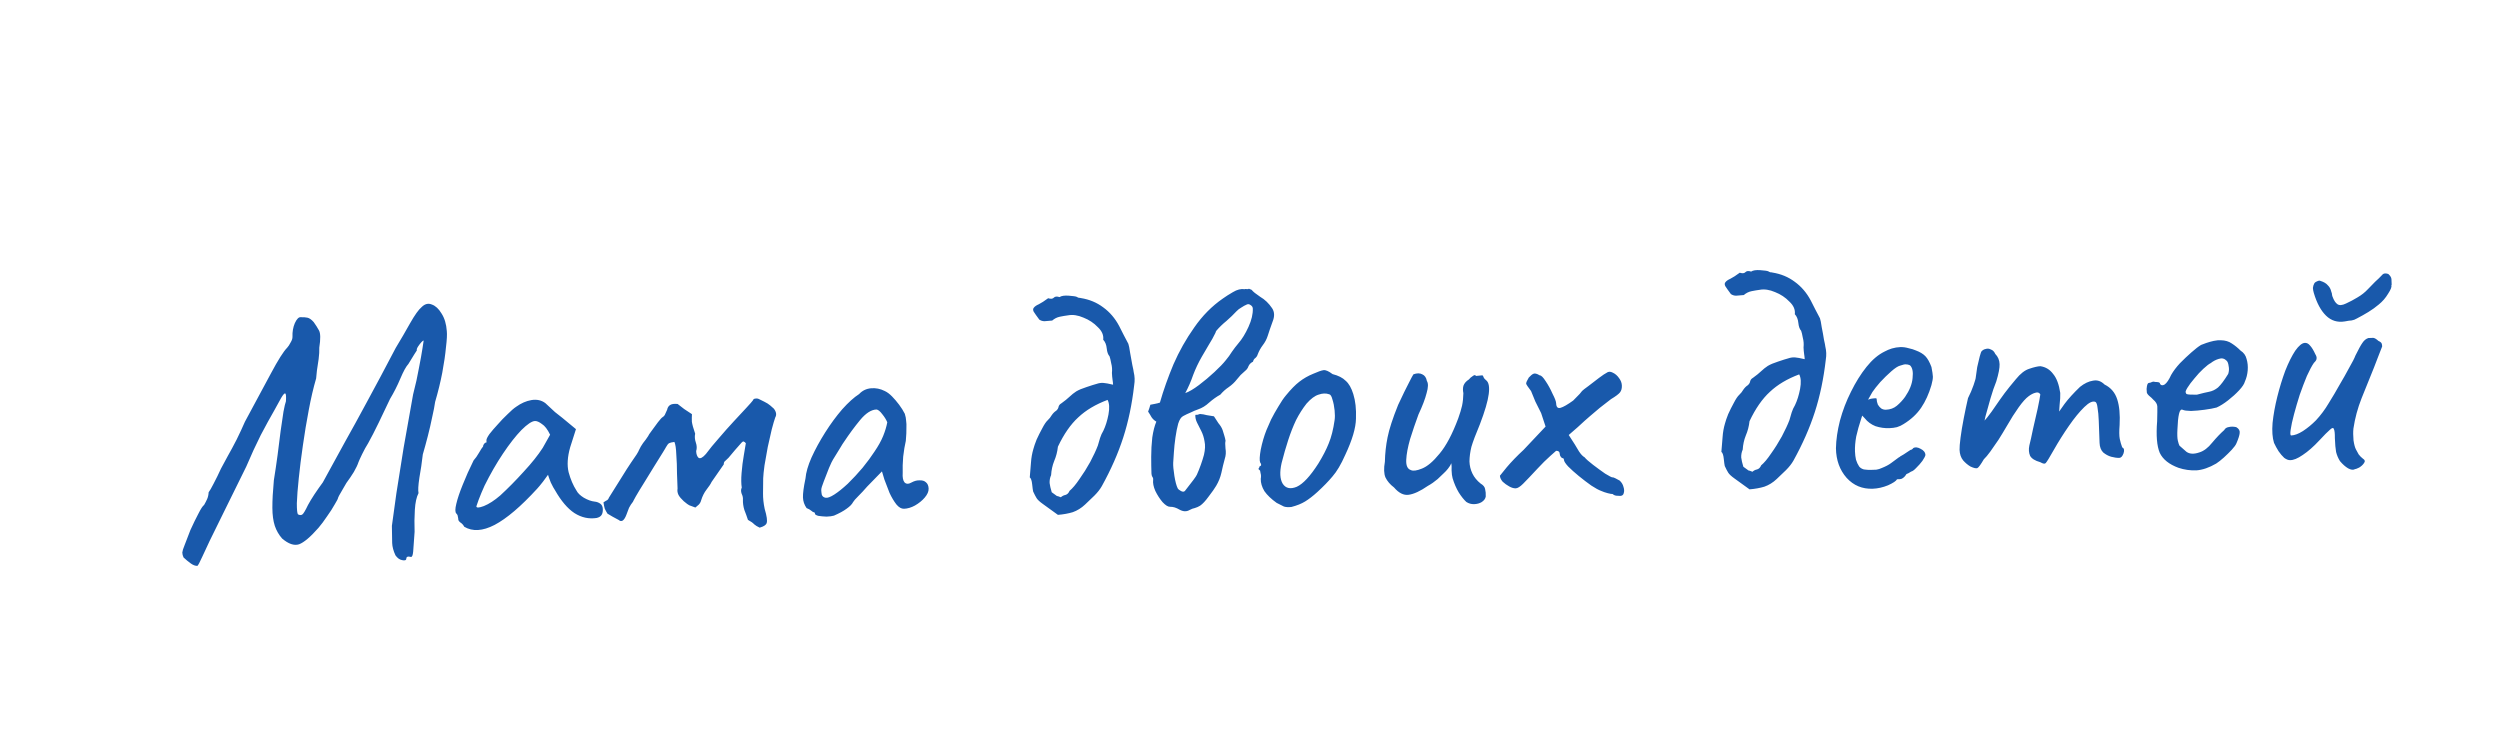 <?xml version="1.0" encoding="UTF-8"?> <svg xmlns="http://www.w3.org/2000/svg" width="1036" height="309" viewBox="0 0 1036 309" fill="none"> <path d="M168.377 231.603C168.301 232.197 167.715 232.367 166.621 232.112C165.629 231.951 164.718 231.294 163.887 230.142C163.03 228.3 162.572 226.591 162.514 225.016C162.456 223.44 162.418 221.075 162.4 217.921C162.864 214.453 163.486 209.943 164.268 204.393C165.144 198.74 166.144 192.442 167.268 185.499C168.487 178.453 169.794 171.108 171.188 163.465C172.225 159.482 173.027 155.854 173.597 152.579C174.261 149.202 174.752 146.472 175.07 144.39C175.387 142.308 175.546 141.266 175.546 141.266C175.535 140.971 175.245 141.13 174.676 141.742C174.202 142.253 173.731 142.862 173.265 143.569C172.798 144.277 172.621 144.825 172.734 145.216C172.734 145.216 172.407 145.721 171.754 146.731C171.101 147.741 170.264 149.103 169.243 150.817C168.294 151.838 167.185 153.851 165.916 156.856C164.646 159.86 163.222 162.674 161.642 165.296C160.176 168.308 158.62 171.57 156.975 175.082C155.326 178.495 153.854 181.359 152.559 183.675C151.72 184.988 150.888 186.497 150.064 188.204C149.239 189.911 148.738 191.014 148.559 191.513C148.205 192.611 147.565 193.966 146.638 195.577C145.708 197.091 144.679 198.608 143.552 200.128C142.994 201.036 142.438 201.994 141.883 203C141.325 203.908 140.862 204.714 140.493 205.418C140.22 206.019 140.083 206.32 140.083 206.32C140.094 206.616 139.634 207.52 138.704 209.033C137.872 210.543 136.8 212.21 135.487 214.033C134.272 215.852 133.098 217.424 131.963 218.748C128.651 222.518 125.974 224.786 123.932 225.552C121.886 226.219 119.539 225.418 116.892 223.149C115.553 221.621 114.553 219.883 113.889 217.935C113.222 215.889 112.883 213.388 112.873 210.43C112.859 207.374 113.063 203.57 113.487 199.019C114.049 195.547 114.562 192.077 115.026 188.609C115.486 185.042 115.906 181.724 116.286 178.653C116.76 175.48 117.154 172.804 117.468 170.623C117.881 168.438 118.222 166.996 118.492 166.296C118.616 164.319 118.527 163.238 118.224 163.052C117.922 162.866 117.353 163.479 116.517 164.89C116.149 165.594 115.179 167.355 113.606 170.174C112.03 172.894 110.183 176.265 108.063 180.288C106.042 184.306 104.034 188.669 102.039 193.377C98.277 201.01 95.158 207.337 92.681 212.358C90.299 217.277 88.373 221.194 86.903 224.108C85.531 227.018 84.526 229.175 83.888 230.579C83.249 231.983 82.792 232.936 82.514 233.439C82.237 233.943 82.004 234.296 81.814 234.501C80.928 234.533 79.978 234.174 78.964 233.422C78.052 232.766 77.086 231.963 76.065 231.015C75.744 230.337 75.571 229.653 75.546 228.964C75.619 228.271 75.927 227.273 76.471 225.971C77.011 224.571 77.821 222.471 78.9 219.67C80.086 217.063 81.186 214.803 82.2 212.893C83.211 210.883 84.004 209.671 84.58 209.255C85.043 208.449 85.458 207.645 85.822 206.843C86.187 206.041 86.399 205.096 86.457 204.009C86.928 203.4 87.623 202.192 88.542 200.383C89.556 198.472 90.565 196.413 91.568 194.207C92.309 192.898 93.232 191.188 94.337 189.076C95.541 186.961 96.786 184.648 98.074 182.135C99.358 179.524 100.5 177.066 101.5 174.762C105.742 166.816 109.341 160.126 112.296 154.692C115.247 149.16 117.483 145.627 119.004 144.092C119.478 143.581 119.945 142.874 120.405 141.97C120.963 141.062 121.229 140.263 121.204 139.574C121.127 137.506 121.452 135.62 122.178 133.917C122.999 132.112 123.856 131.292 124.75 131.456C125.734 131.42 126.624 131.486 127.419 131.653C128.214 131.821 129.075 132.43 130.001 133.481C130.832 134.633 131.565 135.79 132.199 136.949C132.834 138.109 132.872 140.474 132.313 144.045C132.364 145.423 132.275 147.004 132.045 148.787C131.811 150.472 131.574 152.059 131.333 153.546C131.187 154.932 131.079 156.021 131.009 156.812C129.871 160.7 128.849 165.076 127.944 169.941C127.035 174.707 126.229 179.568 125.524 184.524C124.816 189.382 124.244 193.939 123.81 198.194C123.372 202.352 123.105 205.813 123.01 208.577C123.009 211.239 123.164 212.762 123.474 213.145C124.178 213.513 124.77 213.541 125.252 213.227C125.733 212.914 126.523 211.603 127.621 209.294C128.267 208.087 129.15 206.625 130.269 204.908C131.484 203.088 132.655 201.418 133.782 199.897C134.519 198.49 135.674 196.376 137.246 193.558C138.818 190.739 140.804 187.116 143.205 182.689C145.703 178.258 148.66 172.874 152.074 166.536C155.584 160.096 159.549 152.653 163.97 144.208C166.108 140.678 168.101 137.252 169.951 133.93C171.895 130.506 173.489 128.278 174.733 127.246C176.064 125.915 177.481 125.567 178.984 126.202C180.482 126.738 181.81 127.971 182.965 129.9C184.22 131.826 184.951 134.264 185.158 137.214C185.307 138.589 185.192 140.812 184.812 143.883C184.531 146.95 184.02 150.469 183.279 154.44C182.535 158.313 181.549 162.343 180.323 166.529C180.09 168.214 179.675 170.349 179.081 172.935C178.581 175.418 177.986 178.004 177.296 180.692C176.607 183.379 175.911 185.919 175.211 188.312C174.838 191.579 174.366 194.801 173.793 197.977C173.318 201.15 173.199 203.275 173.436 204.35C172.608 205.959 172.101 208.245 171.914 211.21C171.728 214.175 171.693 217.233 171.809 220.384C171.557 224.239 171.361 226.957 171.223 228.54C171.084 230.123 170.766 230.874 170.27 230.794C168.976 230.447 168.345 230.717 168.377 231.603ZM192.398 218.293C191.975 217.52 191.461 216.947 190.855 216.575C190.246 216.105 189.935 215.673 189.92 215.279C189.906 214.885 189.842 214.493 189.729 214.103C189.711 213.61 189.497 213.174 189.089 212.795C188.575 212.222 188.575 210.891 189.09 208.802C189.6 206.614 190.489 203.968 191.755 200.865C193.017 197.663 194.52 194.304 196.264 190.789C197.022 189.972 197.772 188.909 198.513 187.6C199.253 186.291 199.813 185.432 200.192 185.024C200.178 184.63 200.313 184.28 200.597 183.973C200.878 183.569 201.216 183.359 201.609 183.344L201.577 182.458C201.559 181.966 201.971 181.113 202.813 179.898C203.755 178.68 204.889 177.357 206.217 175.927C207.541 174.399 208.918 172.968 210.347 171.634C211.774 170.201 212.968 169.171 213.931 168.543C215.948 167.089 218.034 166.174 220.189 165.798C222.443 165.419 224.382 165.841 226.004 167.063C226.311 167.347 226.821 167.821 227.536 168.485C228.25 169.149 229.067 169.908 229.986 170.761C231 171.513 232.015 172.313 233.033 173.163L238.677 177.836L236.291 185.319C235.156 189.305 234.939 192.764 235.639 195.696C236.437 198.625 237.516 201.148 238.876 203.267C239.408 204.332 240.431 205.33 241.945 206.26C243.556 207.187 245.055 207.723 246.441 207.869C247.232 207.939 247.982 208.207 248.689 208.674C249.397 209.141 249.77 209.916 249.81 210.999C249.847 211.983 249.679 212.778 249.307 213.384C248.935 213.989 248.26 214.408 247.282 214.642C244.047 215.155 240.966 214.48 238.038 212.616C235.208 210.749 232.528 207.594 229.998 203.151C229.582 202.575 229.001 201.512 228.253 199.962C227.601 198.31 227.216 197.239 227.099 196.751C226.724 197.257 226.02 198.22 224.987 199.639C223.951 200.959 223.149 201.925 222.58 202.538C215.85 209.885 209.971 214.884 204.941 217.535C200.007 220.083 195.825 220.336 192.398 218.293ZM197.41 209.826C197.435 210.515 198.469 210.477 200.511 209.711C202.649 208.844 204.912 207.38 207.301 205.32C210.543 202.341 213.775 199.066 216.996 195.496C220.315 191.923 222.954 188.621 224.913 185.591L227.966 180.154C226.898 177.925 225.758 176.439 224.548 175.695C223.432 174.848 222.48 174.44 221.692 174.469C220.412 174.516 218.536 175.769 216.063 178.226C213.688 180.68 211.146 183.929 208.436 187.973C205.726 192.017 203.178 196.45 200.792 201.271C199.88 203.276 199.064 205.229 198.346 207.129C197.722 208.927 197.41 209.826 197.41 209.826ZM314.803 218.658C313.8 218.202 313.044 217.737 312.533 217.263C312.019 216.691 311.159 216.081 309.951 215.436C309.507 214.072 309.013 212.71 308.47 211.349C308.021 209.887 307.821 208.464 307.869 207.082C307.938 206.291 307.759 205.459 307.333 204.588C307.001 203.614 307.019 202.775 307.388 202.071C307.133 200.503 307.108 198.483 307.312 196.01C307.513 193.439 307.818 191.012 308.227 188.729C308.632 186.348 308.915 184.661 309.075 183.669C308.766 183.286 308.461 183.051 308.162 182.963C307.961 182.872 307.671 183.031 307.292 183.439C306.344 184.46 305.445 185.479 304.595 186.497C303.745 187.514 302.848 188.582 301.903 189.702C301.524 190.11 301.095 190.521 300.617 190.933C300.136 191.246 299.908 191.748 299.933 192.437L294.877 199.723C294.513 200.525 293.812 201.586 292.776 202.906C291.835 204.124 291.1 205.581 290.571 207.277C290.4 207.973 290.077 208.577 289.603 209.087C289.125 209.499 288.647 209.911 288.169 210.323C286.871 209.878 286.021 209.564 285.62 209.382C285.219 209.2 284.459 208.636 283.339 207.691C282.318 206.743 281.596 205.882 281.173 205.109C280.747 204.237 280.616 203.355 280.78 202.461C280.725 200.984 280.649 198.916 280.551 196.258C280.548 193.497 280.452 190.888 280.262 188.43C280.168 185.869 279.906 184.104 279.475 183.134C278.396 183.273 277.663 183.448 277.276 183.659C276.89 183.87 276.419 184.479 275.865 185.486C275.959 185.384 275.542 186.089 274.612 187.603C273.776 189.014 272.613 190.881 271.121 193.204C269.724 195.425 268.328 197.695 266.935 200.014C265.538 202.235 264.376 204.151 263.449 205.763C262.618 207.272 262.249 207.976 262.344 207.874C261.684 208.687 261.124 209.546 260.664 210.45C260.303 211.351 259.944 212.301 259.586 213.3C259.137 214.5 258.625 215.308 258.049 215.723C257.469 216.041 256.924 215.962 256.413 215.488C255.607 215.025 254.752 214.563 253.848 214.104C253.042 213.64 252.336 213.223 251.731 212.851C251.311 212.176 250.941 211.499 250.621 210.821C250.395 210.04 250.214 209.16 250.079 208.179C250.849 207.657 251.38 207.342 251.671 207.233C251.96 207.025 252.193 206.671 252.372 206.171C254.418 202.842 256.187 200.016 257.679 197.693C259.168 195.272 260.426 193.303 261.455 191.786C262.483 190.269 263.279 189.105 263.84 188.296C264.398 187.388 264.721 186.784 264.809 186.485C265.265 185.483 265.821 184.525 266.478 183.614C267.233 182.698 267.937 181.736 268.59 180.726C268.677 180.427 269.144 179.719 269.99 178.603C270.833 177.389 271.725 176.173 272.666 174.955C273.607 173.737 274.271 173.022 274.658 172.811C275.139 172.497 275.469 172.091 275.648 171.591C275.921 170.989 276.195 170.388 276.469 169.786C276.633 168.893 277.052 168.236 277.727 167.817C278.402 167.398 279.432 167.261 280.818 167.407C281.631 168.067 282.545 168.773 283.558 169.525C284.568 170.177 285.63 170.878 286.742 171.626C286.68 172.614 286.668 173.65 286.708 174.733C286.847 175.812 287.302 177.472 288.075 179.711C287.823 180.904 287.918 182.133 288.359 183.398C288.8 184.664 288.844 185.845 288.49 186.943C288.537 188.223 288.867 189.148 289.48 189.717C290.187 190.183 291.203 189.653 292.527 188.125C294.03 186.098 295.823 183.912 297.905 181.567C299.984 179.124 302.02 176.83 304.011 174.686C306.098 172.44 307.852 170.551 309.275 169.02C310.792 167.386 311.691 166.367 311.972 165.962C312.151 165.462 312.486 165.204 312.979 165.185C313.566 165.065 314.111 165.144 314.614 165.421C316.321 166.245 317.477 166.844 318.082 167.216C318.687 167.588 319.552 168.295 320.675 169.339C321.71 170.681 321.903 171.906 321.254 173.015C320.896 174.014 320.415 175.659 319.809 177.949C319.298 180.137 318.747 182.573 318.156 185.257C317.663 187.937 317.214 190.468 316.809 192.85C316.499 195.129 316.318 196.91 316.267 198.194C316.241 200.167 316.219 202.238 316.2 204.408C316.178 206.48 316.406 208.641 316.883 210.891C317.783 213.914 318.053 215.876 317.692 216.777C317.426 217.576 316.463 218.203 314.803 218.658ZM345.599 213.677C344.819 213.903 343.788 214.04 342.508 214.087C341.225 214.036 340.087 213.93 339.095 213.769C338.198 213.506 337.744 213.227 337.733 212.932C337.715 212.44 337.459 212.202 336.967 212.221C336.967 212.221 336.714 212.033 336.207 211.657C335.798 211.278 335.144 210.907 334.243 210.546C333.306 209.2 332.808 207.74 332.75 206.164C332.689 204.49 333.035 201.865 333.791 198.287C333.995 195.815 334.826 192.924 336.281 189.617C337.832 186.207 339.725 182.736 341.961 179.202C344.197 175.669 346.544 172.476 349.003 169.625C351.56 166.77 353.898 164.662 356.017 163.302C357.344 161.873 358.991 161.072 360.957 160.901C362.922 160.73 364.81 161.104 366.618 162.023C367.621 162.479 368.635 163.231 369.66 164.278C370.684 165.324 371.663 166.472 372.597 167.719C373.53 168.966 374.316 170.219 374.954 171.477C375.289 172.55 375.473 173.529 375.506 174.415C375.633 175.199 375.67 176.184 375.615 177.369C375.658 178.551 375.576 180.329 375.368 182.703C374.941 184.493 374.578 186.676 374.278 189.251C374.077 191.822 374.011 194.043 374.08 195.913C373.952 197.792 374.198 199.114 374.818 199.88C375.537 200.642 376.523 200.655 377.778 199.918C378.938 199.284 380.061 198.996 381.148 199.054C382.231 199.015 383.079 199.279 383.691 199.848C384.402 200.413 384.78 201.287 384.823 202.469C384.867 203.65 384.321 204.903 383.187 206.226C382.147 207.448 380.807 208.533 379.166 209.481C377.619 210.327 376.108 210.777 374.631 210.831C373.548 210.871 372.49 210.269 371.458 209.026C370.423 207.683 369.476 206.091 368.62 204.249C367.858 202.306 367.149 200.458 366.493 198.708L365.481 195.343L359.353 201.633C358.124 203.059 356.891 204.386 355.655 205.615C354.513 206.742 353.804 207.557 353.526 208.06C353.067 208.964 352.164 209.885 350.818 210.822C349.571 211.756 347.831 212.707 345.599 213.677ZM345.721 204.946C347.358 203.9 349.226 202.401 351.323 200.45C353.417 198.401 355.456 196.206 357.44 193.865C359.42 191.426 361.064 189.196 362.37 187.176C363.96 184.849 365.162 182.685 365.976 180.683C366.789 178.681 367.36 176.786 367.689 174.999C367.255 173.931 366.573 172.822 365.643 171.673C364.71 170.426 363.897 169.765 363.204 169.692C361.037 169.772 358.774 171.236 356.414 174.084C354.149 176.83 351.942 179.82 349.794 183.055C349.418 183.561 348.906 184.369 348.256 185.478C347.607 186.586 346.956 187.646 346.303 188.656C345.745 189.564 345.373 190.169 345.187 190.472C344.906 190.876 344.357 192.031 343.54 193.934C342.817 195.736 342.097 197.586 341.378 199.486C340.656 201.288 340.305 202.484 340.327 203.075C340.349 203.665 340.422 204.304 340.546 204.989C340.768 205.671 341.277 206.096 342.072 206.264C342.867 206.432 344.083 205.993 345.721 204.946ZM428.137 203.681C428.021 203.192 427.886 202.211 427.733 200.738C427.576 199.166 427.245 198.192 426.738 197.816C426.95 195.541 427.119 193.464 427.247 191.586C427.375 189.708 427.702 187.871 428.227 186.077C428.486 185.082 428.932 183.783 429.563 182.183C430.292 180.578 431.073 179.021 431.905 177.511C432.733 175.903 433.481 174.791 434.148 174.175C434.816 173.558 435.381 172.847 435.844 172.041C436.406 171.232 437.024 170.617 437.699 170.198C438.272 169.684 438.596 169.13 438.673 168.535C438.848 167.937 439.226 167.48 439.805 167.162C441.246 166.123 442.395 165.193 443.252 164.373C444.109 163.553 445.019 162.829 445.982 162.202C447.044 161.571 448.451 160.977 450.206 160.419C452.153 159.756 453.566 159.309 454.445 159.079C455.419 158.748 456.351 158.615 457.241 158.68C458.131 158.746 459.471 158.993 461.261 159.42C461.24 158.829 461.165 158.141 461.037 157.357C460.906 156.475 460.822 155.541 460.786 154.556C460.932 153.17 460.834 151.843 460.491 150.574C460.244 149.203 460.01 148.225 459.792 147.642C459.175 146.974 458.791 145.904 458.638 144.43C458.481 142.859 457.993 141.644 457.172 140.787C457.399 138.905 456.644 137.158 454.908 135.546C453.267 133.832 451.296 132.524 448.995 131.623C446.691 130.623 444.559 130.307 442.601 130.675C441.521 130.814 440.394 131.003 439.22 131.244C438.046 131.484 436.981 132.017 436.025 132.841C434.749 132.986 433.716 133.074 432.929 133.103C432.141 133.132 431.393 132.913 430.686 132.446C429.545 130.911 428.764 129.805 428.345 129.131C428.024 128.452 428.054 127.909 428.433 127.501C428.809 126.994 429.482 126.525 430.452 126.095C431.517 125.563 432.817 124.726 434.352 123.585C435.45 123.939 436.236 123.86 436.71 123.35C437.184 122.839 437.97 122.761 439.068 123.115C439.838 122.594 441.112 122.399 442.892 122.53C444.672 122.662 445.762 122.819 446.163 123.001C446.466 123.187 446.767 123.324 447.066 123.412C447.361 123.401 447.658 123.439 447.957 123.527C451.429 124.089 454.483 125.356 457.12 127.33C459.854 129.299 462.07 131.88 463.765 135.071C464.403 136.33 465.041 137.588 465.679 138.846C466.317 140.104 466.953 141.313 467.588 142.473C467.806 143.057 468.049 144.28 468.315 146.144C468.675 147.906 468.985 149.62 469.244 151.286C469.597 152.851 469.78 153.781 469.79 154.076C470.024 155.054 470.157 155.985 470.189 156.872C470.222 157.758 470.158 158.697 469.997 159.689C469.103 167.511 467.594 174.716 465.47 181.302C463.347 187.888 460.39 194.603 456.6 201.448C455.859 202.757 454.823 204.077 453.492 205.408C452.161 206.739 450.875 207.969 449.635 209.1C448.11 210.536 446.424 211.585 444.574 212.244C442.722 212.806 440.665 213.177 438.404 213.359C435.567 211.295 433.49 209.794 432.174 208.856C430.857 207.919 429.989 207.113 429.57 206.438C429.151 205.763 428.673 204.844 428.137 203.681ZM439.614 206.068C440.186 205.553 440.815 205.234 441.501 205.111C442.282 204.885 442.852 204.321 443.214 203.42C444.457 202.389 445.827 200.76 447.323 198.536C448.917 196.308 450.407 193.936 451.793 191.42C453.175 188.805 454.226 186.548 454.945 184.648C455.299 183.55 455.605 182.504 455.864 181.508C456.218 180.41 456.674 179.408 457.232 178.5C458.148 176.592 458.854 174.348 459.35 171.766C459.843 169.085 459.719 167.069 458.979 165.716C454.019 167.575 449.967 169.992 446.823 172.967C443.675 175.844 440.867 179.892 438.397 185.11C438.178 187.189 437.66 189.18 436.842 191.084C436.12 192.885 435.699 194.824 435.578 196.899C435.122 197.902 434.916 198.994 434.959 200.175C435.098 201.255 435.391 202.526 435.839 203.988C437.156 204.926 437.865 205.442 437.967 205.537C438.164 205.529 438.713 205.706 439.614 206.068ZM491.171 162.901C492.463 160.487 493.553 157.982 494.444 155.385C495.432 152.785 496.622 150.276 498.011 147.859C499.033 146.145 500.007 144.482 500.933 142.87C501.958 141.255 502.883 139.594 503.707 137.887C503.799 137.686 503.842 137.537 503.839 137.438C503.93 137.238 504.023 137.087 504.118 136.984C505.347 135.559 506.728 134.226 508.26 132.986C509.788 131.648 511.168 130.315 512.401 128.988C512.97 128.375 513.641 127.858 514.414 127.435C515.184 126.913 515.957 126.49 516.734 126.166C517.219 125.951 517.715 126.031 518.222 126.407C518.827 126.779 519.141 127.26 519.163 127.851C519.246 130.116 518.65 132.652 517.373 135.46C516.096 138.268 514.701 140.538 513.187 142.27C512.242 143.39 511.349 144.556 510.506 145.771C509.762 146.981 508.917 148.147 507.973 149.266C506.937 150.586 505.37 152.221 503.273 154.172C501.176 156.123 499.024 157.928 496.817 159.587C494.61 161.246 492.728 162.351 491.171 162.901ZM495.349 171.917C495.291 173.004 495.528 174.08 496.06 175.145C496.592 176.209 497.177 177.371 497.815 178.629C498.453 179.888 498.9 181.301 499.155 182.869C499.508 184.434 499.43 186.31 498.919 188.498C498.572 189.793 498.131 191.189 497.594 192.688C497.058 194.187 496.516 195.538 495.969 196.741C495.787 197.143 495.32 197.85 494.568 198.864C493.912 199.775 493.206 200.689 492.451 201.604C491.794 202.516 491.324 203.125 491.039 203.431C490.66 203.839 490.118 203.859 489.415 203.491C488.711 203.123 488.253 202.745 488.042 202.358C487.509 201.293 487.052 199.585 486.669 197.232C486.283 194.782 486.118 192.964 486.172 191.778C486.238 190.889 486.333 189.455 486.458 187.479C486.582 185.502 486.801 183.423 487.115 181.243C487.429 179.062 487.803 177.175 488.237 175.581C488.766 173.885 489.467 172.824 490.338 172.398C491.305 171.869 492.322 171.388 493.391 170.954C494.456 170.422 495.475 169.99 496.449 169.658C498.105 169.104 499.648 168.159 501.077 166.825C502.606 165.487 504.143 164.395 505.689 163.549C506.729 162.327 507.874 161.299 509.125 160.464C510.471 159.527 511.615 158.449 512.556 157.232C513.121 156.52 513.641 155.91 514.115 155.399C514.688 154.885 515.308 154.32 515.975 153.704C516.646 153.186 517.115 152.528 517.381 151.729C517.746 150.927 518.364 150.312 519.236 149.886C519.408 149.189 519.734 148.684 520.215 148.371C520.693 147.959 521.02 147.454 521.195 146.856C521.735 145.455 522.428 144.197 523.274 143.081C524.215 141.863 524.907 140.556 525.348 139.159C525.877 137.464 526.545 135.516 527.351 133.317C528.256 131.115 528.187 129.244 527.144 127.705C525.788 125.684 524.152 124.117 522.238 123.005C520.418 121.79 519.249 120.847 518.732 120.176C518.527 119.987 518.327 119.895 518.13 119.903C517.929 119.811 517.729 119.72 517.528 119.629C517.339 119.833 517.045 119.893 516.648 119.809C516.348 119.722 516.053 119.733 515.761 119.842C514.273 119.601 512.661 120.006 510.925 121.056C509.284 122.004 507.887 122.893 506.735 123.725C502.216 126.849 498.271 130.84 494.9 135.698C491.526 140.456 488.657 145.541 486.293 150.953C484.028 156.361 482.153 161.656 480.667 166.838C479.985 167.061 479.302 167.234 478.616 167.358C478.029 167.478 477.392 167.6 476.707 167.724C476.623 168.121 476.492 168.57 476.313 169.07C476.134 169.569 475.955 170.069 475.776 170.568C476.298 171.338 476.77 172.109 477.193 172.882C477.714 173.652 478.378 174.268 479.184 174.732C478.458 176.435 477.898 178.625 477.503 181.301C477.208 183.975 477.06 186.642 477.059 189.304C477.059 191.967 477.095 194.283 477.168 196.252C477.186 196.744 477.301 197.184 477.512 197.57C477.822 197.953 477.937 198.393 477.856 198.889C477.707 200.176 478.009 201.693 478.764 203.44C479.617 205.184 480.611 206.724 481.745 208.063C482.977 209.398 484.036 210.049 484.923 210.016C486.104 209.973 487.401 210.369 488.812 211.204C490.321 212.036 491.704 212.083 492.958 211.347C493.732 210.924 494.461 210.651 495.147 210.527C495.927 210.301 496.655 209.978 497.329 209.559C498.387 208.83 499.573 207.553 500.886 205.73C502.297 203.903 503.328 202.435 503.977 201.327C504.998 199.613 505.721 197.811 506.144 195.922C506.564 193.935 507.035 191.995 507.556 190.102C508.001 188.804 508.097 187.371 507.841 185.803C507.685 184.231 507.696 183.195 507.875 182.695C507.747 181.911 507.572 181.178 507.35 180.496C507.124 179.716 506.9 178.984 506.677 178.302C506.346 177.329 505.768 176.364 504.944 175.408C504.214 174.351 503.587 173.388 503.062 172.52C502.07 172.359 501.078 172.199 500.087 172.038C499.189 171.775 498.247 171.613 497.258 171.551C496.967 171.66 496.626 171.771 496.235 171.884C495.94 171.895 495.645 171.906 495.349 171.917ZM535.165 210.086C533.889 210.231 532.851 210.171 532.053 209.905C531.251 209.54 530.246 209.035 529.039 208.389C526.811 206.795 525.124 205.181 523.979 203.547C522.929 201.811 522.423 200.104 522.459 198.427C522.624 197.533 522.595 196.745 522.372 196.063C522.248 195.378 522.186 195.035 522.186 195.035C521.577 194.564 521.37 194.276 521.563 194.17C521.753 193.966 521.889 193.665 521.973 193.268C522.754 193.042 522.832 192.497 522.209 191.632C521.884 190.855 521.967 189.078 522.456 186.299C523.04 183.418 523.828 180.726 524.82 178.225C525.273 177.124 525.909 175.67 526.73 173.865C527.649 172.056 528.667 170.244 529.783 168.428C530.896 166.514 531.924 164.997 532.869 163.877C534.945 161.336 536.798 159.443 538.428 158.2C540.153 156.854 542.084 155.748 544.222 154.88C546.162 154.02 547.573 153.524 548.456 153.393C549.338 153.262 550.591 153.807 552.214 155.029C554.602 155.631 556.411 156.55 557.64 157.787C558.964 158.921 560.017 160.756 560.801 163.291C561.694 166.117 562.066 169.505 561.915 173.455C561.86 177.302 560.37 182.336 557.444 188.558C555.715 192.467 553.951 195.441 552.153 197.479C550.453 199.514 548.363 201.661 545.883 203.922C544.07 205.567 542.392 206.861 540.849 207.805C539.307 208.75 537.412 209.51 535.165 210.086ZM546.333 192.073C548.193 189.047 549.62 186.283 550.612 183.781C551.699 181.177 552.517 177.943 553.064 174.077C553.221 172.987 553.221 171.655 553.065 170.084C552.905 168.413 552.602 166.896 552.157 165.532C551.811 164.164 551.341 163.442 550.746 163.366C549.448 162.921 548.02 162.973 546.463 163.524C544.902 163.976 543.223 165.221 541.424 167.259C539.823 169.29 538.379 171.562 537.091 174.075C535.902 176.584 534.82 179.335 533.846 182.329C532.872 185.323 531.954 188.512 531.093 191.896C530.246 195.674 530.401 198.528 531.556 200.457C532.811 202.383 534.749 202.805 537.371 201.722C539.99 200.541 542.977 197.325 546.333 192.073ZM607.64 208.004C606.619 207.055 605.585 205.762 604.539 204.125C603.489 202.389 602.627 200.399 601.952 198.156C601.726 197.376 601.588 196.296 601.537 194.918C601.585 193.536 601.548 192.551 601.428 191.964C601.158 192.664 600.693 193.421 600.033 194.234C599.468 194.945 598.899 195.557 598.326 196.072C597.947 196.48 597.089 197.3 595.754 198.533C594.416 199.667 593.07 200.604 591.717 201.344C588.544 203.532 585.878 204.764 583.719 205.041C581.658 205.314 579.649 204.304 577.691 202.009C576.068 200.787 574.883 199.401 574.136 197.851C573.487 196.298 573.407 194.131 573.896 191.352C573.966 187.899 574.335 184.533 575.002 181.254C575.667 177.877 577.128 173.386 579.386 167.782C581.305 163.668 582.772 160.656 583.786 158.745C584.796 156.736 585.442 155.529 585.723 155.124C587.182 154.577 588.414 154.581 589.421 155.136C590.424 155.592 591.049 156.505 591.297 157.876C591.924 158.839 591.887 160.517 591.186 162.909C590.584 165.298 589.461 168.248 587.815 171.76C586.56 175.158 585.404 178.554 584.346 181.945C583.386 185.333 582.851 188.212 582.742 190.582C582.632 192.953 583.275 194.359 584.672 194.8C585.576 195.26 587.097 195.056 589.234 194.188C591.47 193.317 593.908 191.255 596.549 188.003C599.288 184.746 601.869 179.869 604.292 173.37C605.007 171.372 605.534 169.627 605.874 168.136C606.209 166.546 606.392 164.813 606.421 162.939C606.181 161.764 606.192 160.729 606.455 159.832C606.812 158.832 607.569 157.966 608.725 157.233C609.101 156.727 609.626 156.264 610.301 155.844C610.972 155.326 611.415 155.31 611.63 155.795L613.988 155.56C614.378 155.447 614.633 155.684 614.754 156.272C614.969 156.757 615.33 157.187 615.837 157.563C616.953 158.409 617.319 160.318 616.935 163.29C616.552 166.263 615.326 170.449 613.257 175.85C611.536 179.956 610.368 183.056 609.755 185.149C609.241 187.239 608.97 189.27 608.945 191.243C609.01 193.015 609.416 194.676 610.164 196.226C610.911 197.777 612.047 199.164 613.571 200.39C614.68 201.039 615.3 201.805 615.431 202.688C615.66 203.567 615.748 204.599 615.693 205.784C615.529 206.677 614.965 207.438 614.002 208.065C613.134 208.59 612.109 208.874 610.928 208.918C609.746 208.961 608.65 208.657 607.64 208.004ZM671.424 205.503C671.03 205.517 670.487 205.488 669.794 205.415C669.199 205.338 668.698 205.11 668.29 204.731C667.896 204.746 667.201 204.623 666.205 204.364C665.21 204.105 664.311 203.793 663.509 203.428C662.51 203.071 661.151 202.332 659.434 201.212C657.712 199.994 655.988 198.677 654.259 197.262C652.531 195.847 651.052 194.521 649.823 193.284C648.693 192.044 648.117 191.129 648.095 190.538C648.077 190.046 647.822 189.809 647.329 189.827C647.329 189.827 647.176 189.685 646.87 189.4C646.56 189.017 646.398 188.629 646.383 188.235C646.347 187.25 645.836 186.776 644.852 186.812C644.852 186.812 644.04 187.532 642.417 188.973C640.794 190.413 639.034 192.154 637.137 194.196C634.482 197.055 632.489 199.15 631.157 200.481C629.921 201.71 628.909 202.338 628.121 202.368C627.333 202.397 626.436 202.134 625.43 201.579C624.423 201.025 623.512 200.368 622.695 199.61C621.973 198.749 621.597 197.925 621.568 197.137C621.568 197.137 622.511 195.968 624.397 193.631C626.381 191.29 628.708 188.887 631.378 186.422L640.488 176.768L638.656 171.215C637.909 169.665 637.11 168.068 636.261 166.423C635.506 164.676 634.91 163.219 634.473 162.052C633.229 160.422 632.551 159.411 632.438 159.021C632.42 158.529 632.783 157.677 633.527 156.466C634.286 155.65 634.908 155.134 635.393 154.919C635.973 154.601 636.868 154.815 638.079 155.559C638.669 155.537 639.488 156.345 640.534 157.983C641.577 159.522 642.529 161.262 643.389 163.202C644.344 165.04 644.837 166.353 644.866 167.141C644.924 168.716 645.538 169.335 646.709 168.996C647.88 168.657 649.617 167.656 651.923 165.993C653.064 164.866 653.967 163.946 654.631 163.231C655.291 162.418 655.621 162.011 655.621 162.011C655.906 161.705 656.768 161.032 658.209 159.993C659.646 158.855 661.132 157.716 662.668 156.575C664.203 155.433 665.214 154.755 665.699 154.54C666.465 153.92 667.351 153.888 668.357 154.442C669.36 154.898 670.226 155.655 670.955 156.713C671.681 157.672 672.064 158.693 672.104 159.776C672.147 160.958 671.886 161.904 671.321 162.615C670.756 163.326 669.508 164.26 667.579 165.416C665.854 166.761 664.32 167.951 662.978 168.987C661.734 170.019 660.395 171.153 658.962 172.389C657.623 173.523 655.905 175.065 653.808 177.016L650.082 180.26L652.593 184.16C653.012 184.835 653.59 185.8 654.326 187.054C655.161 188.305 655.931 189.115 656.635 189.484C657.254 190.249 658.427 191.291 660.152 192.608C661.876 193.924 663.548 195.145 665.167 196.268C666.881 197.289 667.837 197.796 668.034 197.789C668.427 197.775 668.876 197.906 669.379 198.183C669.882 198.461 670.486 198.783 671.19 199.152C672.007 199.91 672.532 200.779 672.765 201.756C673.097 202.73 673.129 203.616 672.863 204.415C672.691 205.111 672.212 205.474 671.424 205.503ZM714.74 193.108C714.623 192.62 714.489 191.638 714.336 190.165C714.179 188.593 713.847 187.619 713.34 187.244C713.552 184.968 713.722 182.891 713.85 181.013C713.978 179.135 714.305 177.299 714.83 175.505C715.089 174.509 715.534 173.211 716.165 171.61C716.895 170.005 717.676 168.448 718.507 166.939C719.335 165.33 720.083 164.218 720.751 163.602C721.418 162.986 721.984 162.275 722.447 161.469C723.009 160.659 723.627 160.045 724.302 159.626C724.874 159.111 725.199 158.557 725.276 157.963C725.451 157.365 725.828 156.907 726.408 156.59C727.849 155.551 728.998 154.621 729.855 153.8C730.712 152.98 731.622 152.256 732.585 151.629C733.646 150.998 735.054 150.404 736.808 149.846C738.756 149.183 740.169 148.736 741.048 148.507C742.022 148.175 742.954 148.042 743.843 148.108C744.733 148.174 746.073 148.42 747.864 148.847C747.842 148.256 747.768 147.569 747.64 146.785C747.509 145.902 747.425 144.968 747.389 143.984C747.535 142.598 747.437 141.27 747.094 140.001C746.846 138.63 746.613 137.653 746.394 137.069C745.778 136.402 745.393 135.331 745.24 133.858C745.084 132.286 744.595 131.071 743.775 130.214C744.001 128.332 743.247 126.585 741.511 124.973C739.87 123.259 737.899 121.951 735.598 121.05C733.293 120.051 731.162 119.735 729.203 120.103C728.124 120.241 726.997 120.431 725.823 120.671C724.648 120.912 723.583 121.444 722.628 122.268C721.351 122.414 720.319 122.501 719.531 122.53C718.744 122.559 717.996 122.34 717.289 121.874C716.147 120.338 715.367 119.233 714.948 118.558C714.627 117.88 714.656 117.336 715.036 116.928C715.411 116.421 716.084 115.953 717.054 115.522C718.119 114.99 719.42 114.153 720.955 113.012C722.053 113.366 722.839 113.288 723.313 112.777C723.787 112.267 724.573 112.188 725.671 112.542C726.44 112.021 727.715 111.826 729.495 111.958C731.274 112.089 732.365 112.246 732.766 112.428C733.068 112.615 733.369 112.751 733.668 112.839C733.964 112.828 734.261 112.866 734.56 112.954C738.032 113.516 741.086 114.784 743.722 116.757C746.457 118.727 748.672 121.307 750.368 124.499C751.006 125.757 751.644 127.015 752.282 128.274C752.92 129.532 753.556 130.741 754.19 131.901C754.409 132.484 754.651 133.708 754.917 135.571C755.278 137.333 755.588 139.047 755.846 140.714C756.2 142.278 756.382 143.208 756.393 143.504C756.626 144.481 756.759 145.413 756.792 146.299C756.825 147.185 756.761 148.124 756.6 149.116C755.706 156.939 754.196 164.143 752.073 170.729C749.95 177.315 746.993 184.03 743.203 190.875C742.462 192.184 741.426 193.504 740.095 194.835C738.763 196.166 737.478 197.397 736.238 198.527C734.713 199.964 733.026 201.012 731.177 201.672C729.324 202.233 727.267 202.605 725.006 202.787C722.169 200.722 720.093 199.221 718.776 198.284C717.46 197.346 716.592 196.54 716.173 195.865C715.753 195.191 715.276 194.272 714.74 193.108ZM726.216 195.495C726.789 194.981 727.418 194.662 728.104 194.538C728.884 194.312 729.455 193.749 729.816 192.848C731.06 191.816 732.43 190.188 733.925 187.963C735.519 185.735 737.009 183.363 738.396 180.847C739.778 178.233 740.829 175.975 741.548 174.075C741.901 172.978 742.208 171.931 742.467 170.935C742.821 169.838 743.277 168.835 743.835 167.927C744.751 166.02 745.457 163.775 745.953 161.193C746.446 158.513 746.322 156.496 745.582 155.143C740.622 157.002 736.57 159.419 733.426 162.395C730.278 165.272 727.469 169.319 725 174.538C724.78 176.617 724.262 178.608 723.445 180.511C722.723 182.313 722.301 184.251 722.181 186.326C721.725 187.329 721.518 188.421 721.562 189.603C721.7 190.682 721.994 191.953 722.442 193.416C723.759 194.353 724.468 194.869 724.57 194.964C724.767 194.957 725.316 195.134 726.216 195.495ZM776.076 202.53C771.744 202.69 768.139 201.196 765.262 198.048C762.381 194.802 760.899 190.715 760.816 185.788C760.882 182.236 761.432 178.42 762.465 174.339C763.592 170.156 765.121 166.156 767.05 162.338C768.977 158.421 771.118 154.99 773.474 152.043C775.83 149.097 778.316 146.984 780.931 145.704C781.898 145.176 782.917 144.744 783.989 144.408C785.16 144.069 786.336 143.878 787.518 143.834C788.601 143.795 789.741 143.95 790.937 144.3C792.129 144.552 793.127 144.86 793.929 145.225C795.628 145.852 796.939 146.642 797.862 147.594C798.784 148.546 799.628 150.043 800.394 152.086C800.758 153.946 800.955 155.27 800.984 156.057C801.013 156.845 800.811 158.036 800.376 159.629C799.325 163.218 797.912 166.326 796.135 168.956C794.359 171.585 791.928 173.844 788.842 175.732C788.073 176.254 787.152 176.682 786.08 177.017C785.102 177.251 784.072 177.387 782.989 177.427C781.02 177.5 779.087 177.226 777.19 176.606C775.389 175.884 773.919 174.804 772.782 173.367L771.704 172.223L771.305 173.421C770.418 176.116 769.721 178.607 769.214 180.893C768.805 183.176 768.635 185.253 768.704 187.124C768.748 188.306 768.888 189.434 769.125 190.51C769.46 191.583 769.889 192.504 770.41 193.273C770.826 193.849 771.482 194.269 772.379 194.532C773.371 194.692 774.409 194.753 775.492 194.713C776.181 194.687 776.87 194.662 777.56 194.636C778.344 194.509 779.075 194.285 779.753 193.964C781.406 193.311 782.711 192.622 783.671 191.897C784.728 191.167 785.784 190.389 786.838 189.561L787.418 189.244L787.27 189.249C788.43 188.615 789.442 187.986 790.307 187.363C791.27 186.735 791.751 186.422 791.751 186.422C792.145 186.407 792.53 186.147 792.905 185.64C793.679 185.217 794.669 185.328 795.876 185.974C797.181 186.616 797.854 187.479 797.894 188.562C797.814 189.058 797.4 189.862 796.652 190.974C795.9 191.988 795.049 192.956 794.097 193.878C793.243 194.797 792.523 195.317 791.936 195.437C791.841 195.539 791.504 195.749 790.924 196.066C790.34 196.285 789.953 196.496 789.764 196.7L789.911 196.695C789.069 197.909 788.204 198.533 787.318 198.565L786.137 198.609C785.768 199.313 784.517 200.148 782.384 201.114C780.246 201.982 778.144 202.454 776.076 202.53ZM781.524 169.79C783.296 169.725 784.804 169.176 786.048 168.145C787.387 167.011 788.525 165.785 789.462 164.469C791.333 161.738 792.371 159.136 792.576 156.663C792.875 154.089 792.515 152.327 791.494 151.379C790.892 151.105 790.345 150.977 789.853 150.996C789.455 150.912 788.624 151.09 787.358 151.531C786.479 151.761 785.275 152.545 783.747 153.883C782.219 155.221 780.696 156.707 779.179 158.341C777.76 159.971 776.677 161.342 775.929 162.454L774.123 165.626C774.9 165.302 775.633 165.127 776.322 165.102C777.106 164.974 777.551 165.007 777.657 165.2C777.69 166.086 777.868 166.918 778.193 167.695C778.612 168.37 779.075 168.895 779.582 169.27C780.187 169.643 780.835 169.816 781.524 169.79ZM816.587 193.344C815.478 192.695 814.461 191.845 813.535 190.795C812.605 189.646 812.107 188.185 812.042 186.413C812.006 185.428 812.141 183.747 812.448 181.369C812.754 178.992 813.198 176.313 813.778 173.333C814.358 170.354 814.946 167.572 815.541 164.986C816.46 163.177 817.232 161.374 817.856 159.576C818.479 157.778 818.784 156.682 818.77 156.289C818.923 155.1 819.118 153.712 819.356 152.126C819.691 150.536 820.033 149.093 820.379 147.799C820.726 146.504 820.994 145.755 821.184 145.551C821.658 145.04 822.238 144.723 822.923 144.599C823.605 144.377 824.298 144.45 825.002 144.818C825.801 145.084 826.415 145.703 826.845 146.673C827.972 147.814 828.566 149.222 828.628 150.896C828.686 152.472 828.232 154.855 827.265 158.046C826.451 160.048 825.65 162.394 824.862 165.086C824.074 167.777 823.377 170.268 822.772 172.558C822.261 174.746 821.97 176.236 821.901 177.027L818.98 178.022C820.596 176.385 822.111 174.702 823.526 172.974C824.938 171.147 825.97 169.728 826.623 168.718C828.214 166.392 829.572 164.468 830.7 162.948C831.921 161.325 833.477 159.394 835.367 157.155C837.252 154.818 839.122 153.369 840.974 152.807C842.922 152.144 844.437 151.792 845.52 151.752C847.701 152.066 849.466 153.135 850.815 154.959C852.259 156.68 853.243 159.306 853.768 162.836C853.819 164.215 853.731 165.845 853.505 167.727C853.377 169.605 853.313 170.544 853.313 170.544C853.313 170.544 854.062 169.481 855.562 167.355C857.159 165.225 859.291 162.879 861.958 160.316C863.778 158.868 865.57 158.013 867.335 157.751C869.097 157.39 870.694 157.923 872.127 159.349C874.738 160.633 876.49 162.688 877.383 165.515C878.273 168.243 878.6 171.78 878.366 176.127C878.165 178.698 878.187 180.62 878.431 181.893C878.672 183.068 879.011 184.238 879.448 185.405C880.25 185.77 880.429 186.602 879.984 187.9C879.535 189.1 878.966 189.712 878.277 189.738C877.292 189.774 876.152 189.619 874.858 189.272C873.662 188.922 872.555 188.322 871.538 187.472C870.615 186.52 870.123 185.207 870.061 183.533L869.723 174.376C869.643 172.209 869.48 170.441 869.232 169.069C869.083 167.694 868.805 166.866 868.401 166.586C867.296 166.035 865.744 166.733 863.745 168.68C861.746 170.627 859.623 173.22 857.376 176.458C855.13 179.696 853.034 183.027 851.09 186.451C849.331 189.573 848.215 191.389 847.741 191.899C847.362 192.308 846.618 192.187 845.509 191.538C843.317 190.929 841.904 190.044 841.27 188.884C840.73 187.622 840.628 186.196 840.964 184.606C841.395 182.914 841.902 180.628 842.486 177.747C843.168 174.862 843.805 172.078 844.396 169.394C844.984 166.611 845.354 164.626 845.508 163.437C845.085 162.664 844.386 162.443 843.413 162.775C842.534 163.004 841.615 163.482 840.655 164.207C839.503 165.039 838.13 166.568 836.536 168.796C834.941 171.024 833.311 173.599 831.644 176.52C830.531 178.434 829.369 180.351 828.158 182.269C826.944 184.088 825.82 185.707 824.788 187.126C823.756 188.544 822.858 189.613 822.096 190.331C820.797 192.548 819.906 193.764 819.421 193.979C818.935 194.195 817.991 193.983 816.587 193.344ZM902.769 193.863C898.871 192.429 896.28 190.355 894.997 187.642C893.808 184.826 893.45 180.452 893.921 174.518C894.005 171.459 894.029 169.436 893.993 168.452C893.957 167.467 893.379 166.502 892.259 165.558C891.949 165.175 891.388 164.653 890.575 163.993C889.86 163.329 889.543 162.749 889.623 162.253C889.499 161.567 889.521 160.827 889.689 160.032C889.853 159.139 890.132 158.685 890.526 158.67C890.92 158.656 891.31 158.543 891.697 158.331C892.182 158.116 892.625 158.1 893.026 158.282C893.42 158.268 893.865 158.3 894.361 158.381C894.857 158.461 895.112 158.698 895.127 159.092C895.546 159.767 896.19 159.842 897.058 159.317C897.922 158.693 898.81 157.379 899.722 155.373C900.649 153.761 901.871 152.138 903.388 150.505C905.004 148.868 906.576 147.38 908.104 146.042C909.727 144.601 911.07 143.566 912.131 142.935C912.616 142.72 913.346 142.447 914.319 142.115C915.293 141.783 916.318 141.499 917.394 141.262C918.568 141.021 919.551 140.936 920.342 141.005C922.118 141.038 923.614 141.476 924.828 142.319C926.141 143.158 927.36 144.148 928.487 145.29C929.8 146.129 930.631 147.281 930.981 148.747C931.429 150.21 931.586 151.782 931.451 153.463C931.316 155.144 930.929 156.687 930.29 158.091C930.031 159.086 929.238 160.299 927.91 161.728C926.583 163.158 925.056 164.545 923.331 165.89C921.606 167.236 920.016 168.231 918.56 168.877C917.291 169.219 915.626 169.527 913.566 169.8C911.604 170.07 909.736 170.237 907.964 170.303C906.286 170.266 905.147 170.111 904.545 169.837C903.841 169.469 903.32 170.03 902.98 171.522C902.641 173.013 902.424 175.141 902.328 177.906C902.211 180.079 902.27 181.655 902.503 182.632C902.736 183.61 902.958 184.292 903.17 184.678C903.885 185.342 904.853 186.194 906.074 187.233C907.391 188.171 909.169 188.253 911.408 187.48C913.261 186.919 915.035 185.572 916.731 183.438C918.526 181.302 920.187 179.564 921.715 178.226C922.084 177.522 922.709 177.105 923.592 176.973C924.569 176.74 925.605 176.751 926.699 177.007C927.808 177.656 928.282 178.477 928.121 179.469C928.055 180.358 927.614 181.755 926.797 183.659C926.527 184.359 925.87 185.27 924.827 186.394C923.878 187.415 922.784 188.49 921.544 189.621C920.399 190.649 919.345 191.477 918.382 192.104C915.486 193.788 912.76 194.727 910.203 194.92C907.643 195.014 905.165 194.662 902.769 193.863ZM910.377 163.558C912.526 162.986 914.236 162.578 915.509 162.334C916.782 162.089 917.993 161.502 919.141 160.573C920.287 159.544 921.697 157.668 923.371 154.944C923.725 153.847 923.783 152.76 923.546 151.684C923.408 150.604 923.135 149.875 922.726 149.496C921.804 148.544 920.71 148.288 919.444 148.729C918.273 149.068 917.161 149.652 916.107 150.479C915.429 150.8 914.422 151.577 913.087 152.809C911.847 153.94 910.614 155.267 909.388 156.791C908.159 158.217 907.172 159.535 906.428 160.746C905.684 161.956 905.513 162.653 905.914 162.835C905.731 163.236 906.282 163.463 907.566 163.514C908.948 163.562 909.885 163.576 910.377 163.558ZM975.882 194.42C975.207 194.839 974.266 194.726 973.059 194.08C971.951 193.431 970.83 192.437 969.696 191.098C968.963 189.942 968.423 188.68 968.077 187.312C967.829 185.941 967.66 184.025 967.569 181.563C967.595 179.59 967.449 178.314 967.132 177.734C966.913 177.15 966.375 177.269 965.518 178.089C964.657 178.811 963.184 180.295 961.097 182.541C958.727 185.094 956.434 187.101 954.22 188.563C952.105 190.022 950.356 190.727 948.974 190.679C948.285 190.705 947.484 190.389 946.573 189.733C945.756 188.974 944.983 188.066 944.253 187.008C943.521 185.852 942.886 184.692 942.35 183.529C941.68 181.384 941.479 178.631 941.75 175.268C942.115 171.804 942.77 168.181 943.715 164.399C944.66 160.617 945.76 157.027 947.015 153.628C948.369 150.226 949.746 147.464 951.147 145.341C952.646 143.215 953.986 142.131 955.168 142.087C955.956 142.058 956.66 142.426 957.279 143.192C957.998 143.955 958.732 145.16 959.483 146.809C959.903 147.483 960.072 148.069 959.992 148.565C960.01 149.057 959.638 149.662 958.876 150.381C958.033 151.595 957.065 153.405 955.97 155.812C954.974 158.215 953.985 160.816 953.004 163.613C952.121 166.406 951.333 169.097 950.64 171.686C949.946 174.276 949.483 176.413 949.249 178.098C949.012 179.684 949.09 180.47 949.484 180.455C950.863 180.404 952.467 179.803 954.298 178.651C956.224 177.397 958.042 175.9 959.753 174.16C961.744 172.016 963.483 169.684 964.967 167.165C966.55 164.641 968.128 161.97 969.7 159.151C970.908 157.135 972.157 154.919 973.448 152.505C974.838 150.088 975.712 148.379 976.069 147.38C977.354 144.769 978.324 143.008 978.98 142.096C979.633 141.086 980.447 140.415 981.421 140.083C981.913 140.065 982.356 140.049 982.75 140.034C983.242 140.016 983.488 140.007 983.488 140.007C984.083 140.084 984.788 140.501 985.605 141.26C986.407 141.625 986.865 142.002 986.978 142.393C987.087 142.684 987.151 143.076 987.169 143.569C986.812 144.568 986.226 146.069 985.413 148.071C984.694 149.97 984.154 151.371 983.793 152.272C982.078 156.575 980.362 160.829 978.643 165.033C977.02 169.136 975.892 173.319 975.261 177.582C975.115 178.967 975.126 180.594 975.293 182.461C975.555 184.226 975.898 185.496 976.321 186.269C976.638 186.849 977.008 187.525 977.431 188.298C977.949 188.97 978.512 189.54 979.121 190.011C980.029 190.569 980.2 191.204 979.635 191.915C979.168 192.622 978.501 193.238 977.633 193.763C976.761 194.19 976.177 194.409 975.882 194.42ZM971.701 133.195C968.663 133.701 966.07 132.909 963.922 130.819C961.775 128.729 960.081 125.587 958.842 121.393C958.616 120.613 958.492 119.927 958.47 119.336C958.543 118.643 958.718 118.045 958.995 117.542C959.178 117.141 959.561 116.831 960.144 116.612C960.724 116.295 961.215 116.228 961.616 116.41C963.013 116.852 964.021 117.455 964.641 118.221C965.355 118.885 965.831 119.755 966.068 120.831C966.283 121.316 966.4 121.805 966.418 122.297C966.535 122.786 966.591 122.981 966.587 122.882C967.138 124.44 967.818 125.499 968.627 126.061C969.437 126.623 970.617 126.53 972.167 125.782C973.815 125.031 975.411 124.184 976.954 123.239C978.595 122.291 980.032 121.154 981.265 119.826C982.308 118.703 983.306 117.681 984.258 116.758C985.308 115.832 986.308 114.858 987.256 113.837L987.398 113.684C987.781 113.374 988.27 113.258 988.864 113.334C989.459 113.411 989.809 113.546 989.914 113.739C990.629 114.403 990.999 115.08 991.025 115.769C991.05 116.458 991.077 117.197 991.106 117.984L990.97 118.285C991.188 118.869 990.738 120.019 989.618 121.737C988.596 123.451 987.32 124.928 985.788 126.167C984.449 127.301 983.009 128.34 981.466 129.285C979.923 130.229 978.329 131.126 976.684 131.975C976.01 132.395 975.28 132.668 974.496 132.796C973.807 132.821 972.875 132.954 971.701 133.195Z" fill="#1959AB"></path> </svg> 